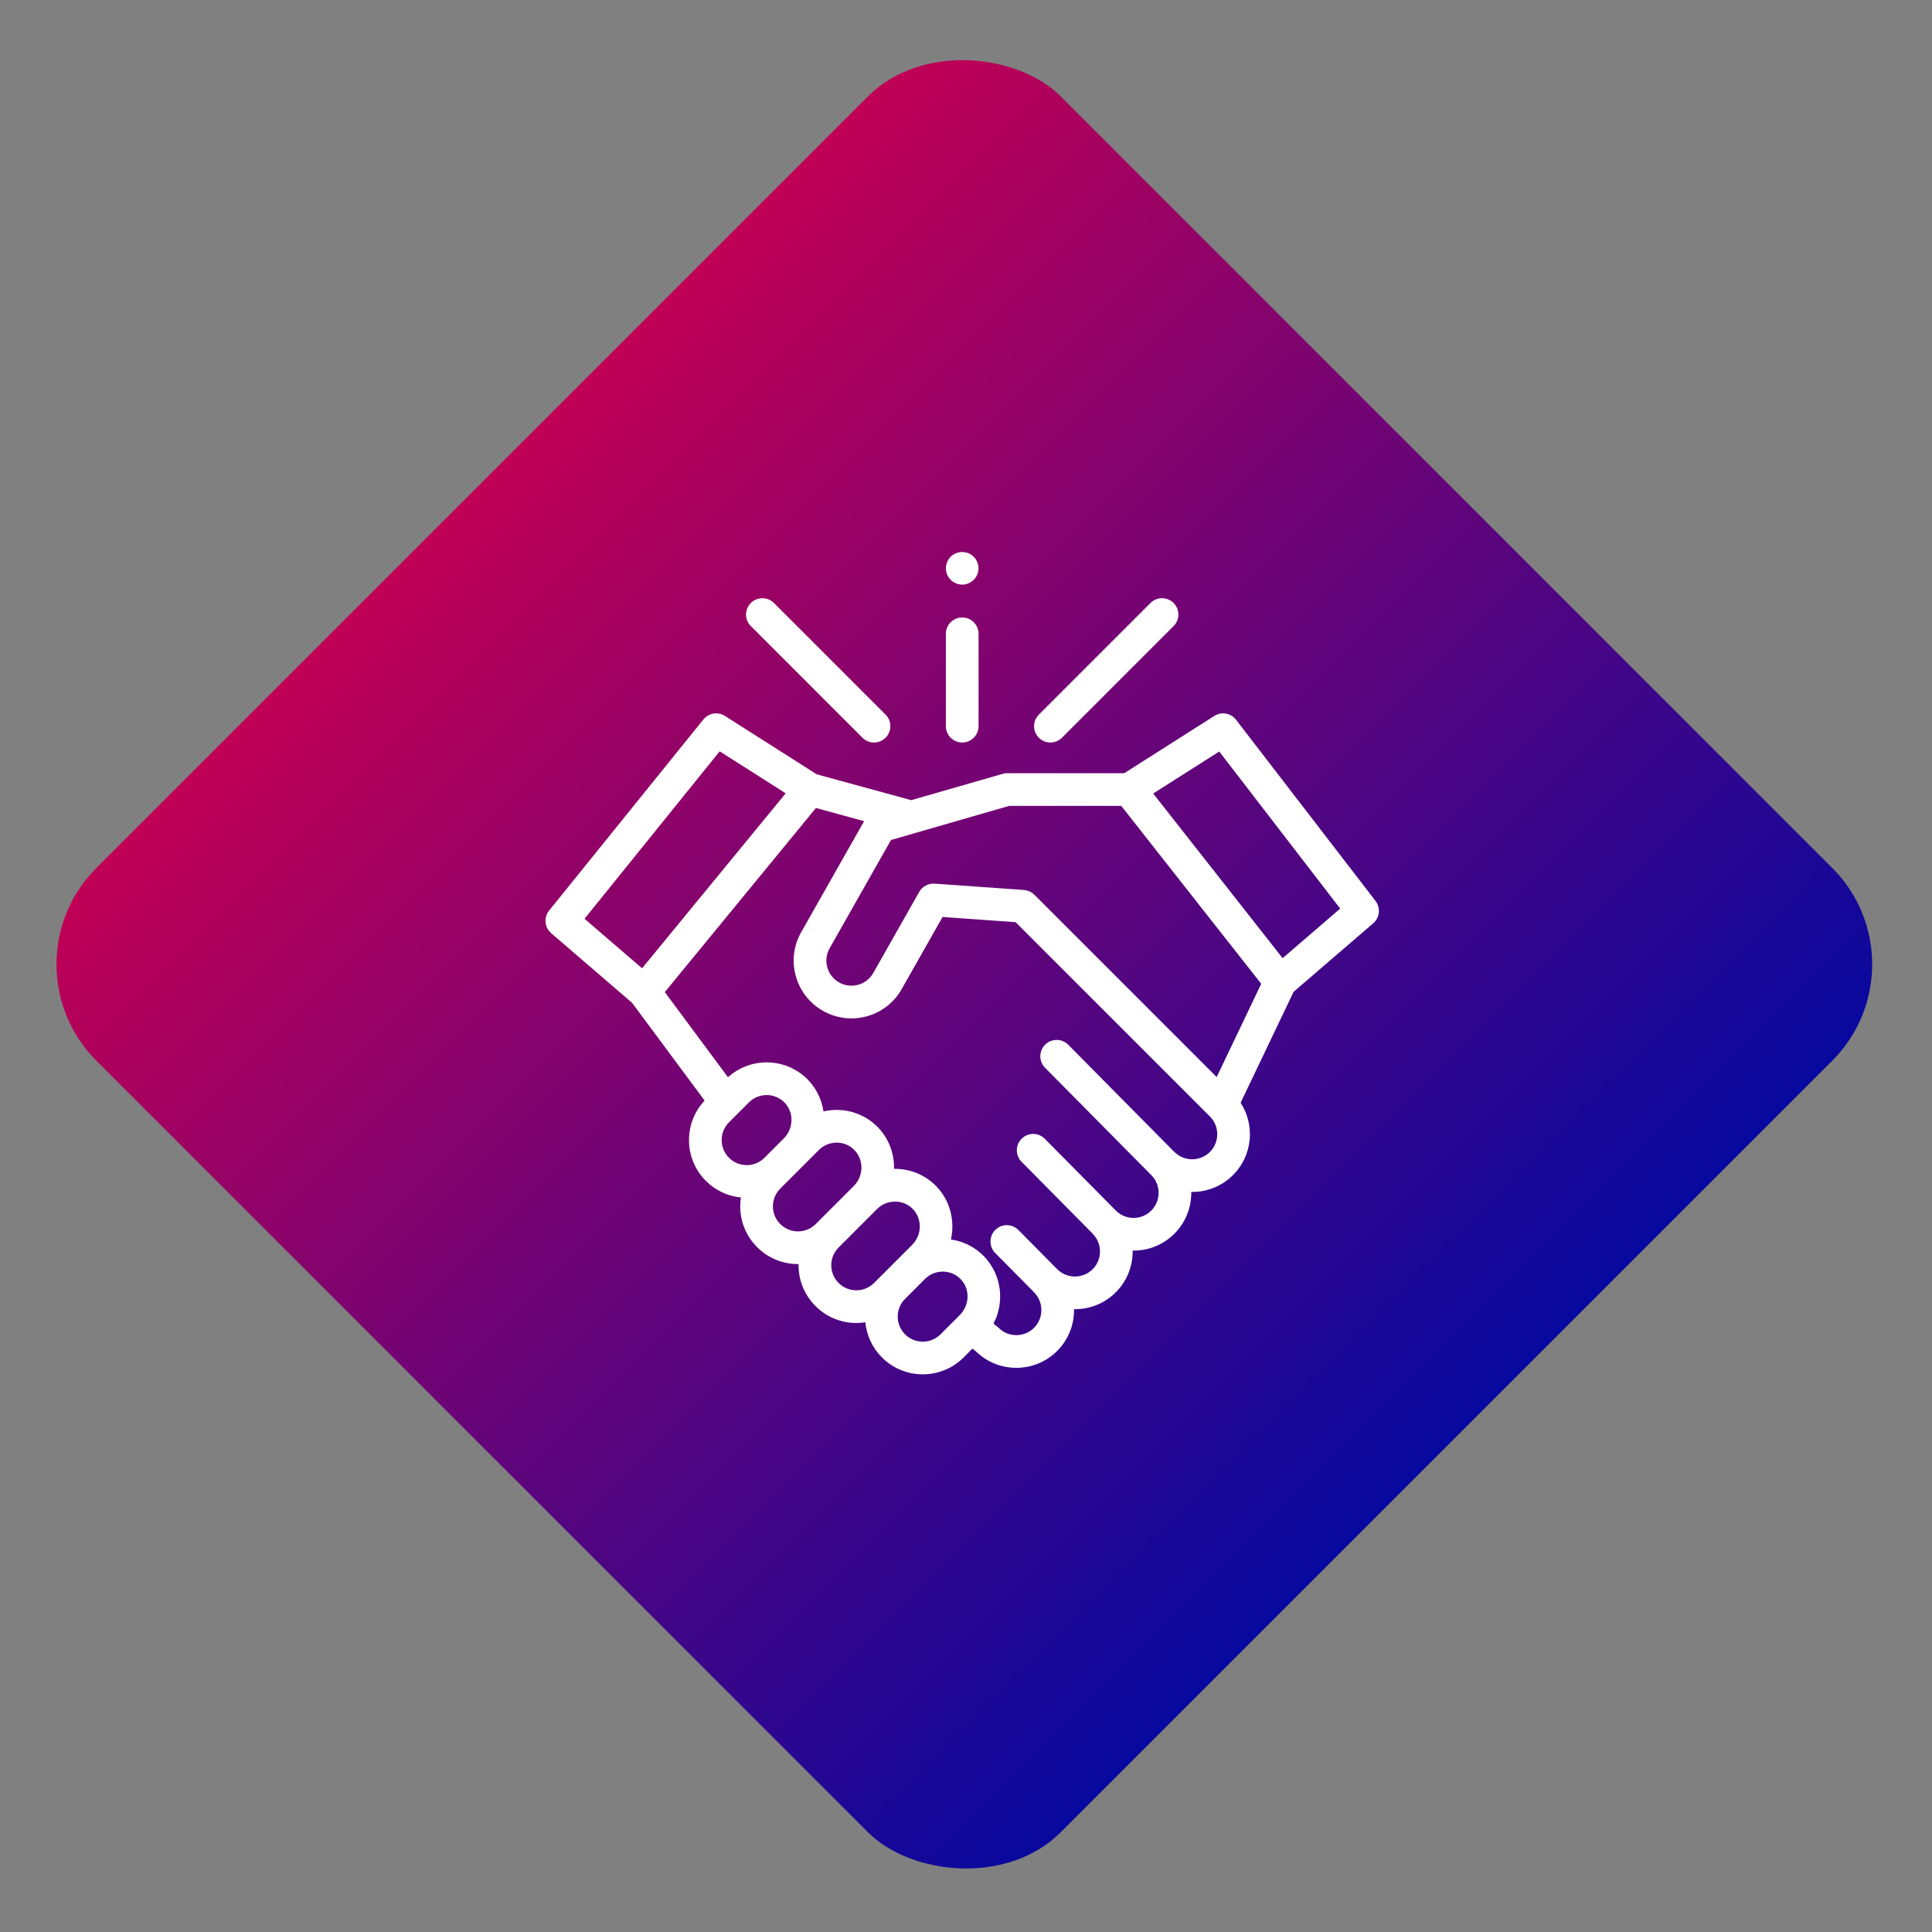 <svg xmlns="http://www.w3.org/2000/svg" width="255" height="255" viewBox="0 0 255 255" fill="none"><rect x="0" y="0" width="255" height="255" fill="#808080" stroke="none"/><rect y="127.279" width="180" height="180" rx="18" transform="rotate(-45 0 127.279)" fill="url(#paint0_linear_19_27)"></rect><g clip-path="url(#clip0_19_27)"><path d="M181.552 118.913L163.141 94.997C162.459 94.112 161.216 93.894 160.274 94.493L148.387 102.053H132.884C132.683 102.053 132.484 102.096 132.291 102.152L120.27 105.612L107.798 102.201L95.678 94.493C94.752 93.904 93.531 94.104 92.842 94.958L72.478 120.182C71.747 121.088 71.867 122.412 72.75 123.171L83.424 132.357L92.999 145.261C90.199 148.244 90.253 152.95 93.167 155.865C94.459 157.155 96.101 157.885 97.79 158.054C97.732 158.437 97.701 158.825 97.701 159.22C97.701 161.256 98.495 163.17 99.934 164.609C101.374 166.049 103.288 166.843 105.324 166.843C105.352 166.843 105.379 166.841 105.406 166.84C105.405 166.892 105.402 166.943 105.402 166.995C105.402 169.031 106.195 170.946 107.635 172.386C109.075 173.825 110.989 174.618 113.025 174.618C113.427 174.618 113.825 174.585 114.215 174.525C114.38 176.22 115.111 177.87 116.407 179.166C117.893 180.652 119.845 181.395 121.797 181.395C123.749 181.395 125.701 180.652 127.187 179.166L128.353 178L128.842 178.395C130.316 179.822 132.229 180.536 134.143 180.536C136.095 180.536 138.047 179.793 139.532 178.307C141.049 176.79 141.792 174.788 141.76 172.797C143.751 172.827 145.754 172.085 147.27 170.57C148.785 169.054 149.528 167.054 149.498 165.063C151.572 165.096 153.539 164.3 155.007 162.832C156.523 161.315 157.266 159.314 157.235 157.322C159.227 157.353 161.228 156.611 162.745 155.094C165.333 152.506 165.666 148.505 163.747 145.552L170.738 130.909L181.25 121.864C182.118 121.116 182.251 119.82 181.552 118.913ZM94.988 99.167L103.703 104.708L84.745 127.804L77.149 121.265L94.988 99.167ZM96.218 148.134L98.848 145.504C98.928 145.424 99.012 145.349 99.097 145.278C99.612 144.859 100.234 144.609 100.894 144.549C100.912 144.547 100.932 144.547 100.95 144.547C101.044 144.539 101.138 144.534 101.233 144.535C102.134 144.547 102.972 144.916 103.593 145.571C104.812 146.86 104.746 148.964 103.447 150.264L100.896 152.814C99.607 154.104 97.508 154.104 96.218 152.814C94.928 151.523 94.928 149.424 96.218 148.134ZM102.985 161.559C102.359 160.934 102.015 160.104 102.015 159.22C102.015 158.336 102.359 157.505 102.985 156.88L108.085 151.78C109.061 150.803 110.597 150.535 111.846 151.13C113.133 151.744 113.858 153.141 113.669 154.547C113.568 155.297 113.219 156.004 112.684 156.54L107.664 161.559C107.039 162.184 106.208 162.528 105.324 162.528C104.441 162.528 103.61 162.184 102.985 161.559ZM110.685 169.334C110.06 168.71 109.716 167.879 109.716 166.995C109.716 166.112 110.06 165.281 110.685 164.656L115.784 159.556C116.829 158.511 118.505 158.287 119.784 159.031C120.952 159.711 121.564 161.045 121.364 162.374C121.254 163.105 120.906 163.793 120.383 164.316L115.365 169.334C114.74 169.959 113.909 170.304 113.025 170.304C112.141 170.304 111.311 169.959 110.685 169.334ZM119.457 176.115C118.167 174.825 118.167 172.726 119.457 171.437L122.087 168.806C122.167 168.727 122.25 168.652 122.336 168.581C122.338 168.58 122.34 168.578 122.341 168.576C122.769 168.229 123.272 167.997 123.808 167.895C123.821 167.893 123.834 167.892 123.846 167.89C123.938 167.873 124.032 167.86 124.126 167.851C124.164 167.848 124.202 167.848 124.241 167.845C124.318 167.841 124.394 167.836 124.472 167.837C125.373 167.85 126.211 168.217 126.832 168.874C126.909 168.954 126.98 169.038 127.045 169.124C128.037 170.421 127.904 172.347 126.673 173.579L124.136 176.116C122.846 177.406 120.747 177.405 119.457 176.115ZM159.694 152.044C158.404 153.334 156.305 153.333 155.015 152.044C154.968 151.997 154.919 151.953 154.868 151.912L140.999 137.897C140.161 137.05 138.795 137.043 137.949 137.881C137.102 138.719 137.095 140.084 137.933 140.931L151.952 155.097C151.954 155.098 151.955 155.1 151.957 155.102C153.247 156.392 153.247 158.491 151.957 159.781C151.332 160.406 150.501 160.751 149.617 160.751C148.733 160.751 147.902 160.406 147.278 159.781L137.899 150.305C137.062 149.459 135.696 149.452 134.849 150.29C134.003 151.128 133.996 152.493 134.833 153.34L144.068 162.671C144.115 162.729 144.166 162.786 144.219 162.839C145.509 164.129 145.509 166.229 144.219 167.519C142.929 168.809 140.829 168.808 139.539 167.518L134.421 162.346C133.582 161.499 132.217 161.492 131.37 162.33C130.523 163.168 130.516 164.533 131.354 165.38L136.33 170.407C136.377 170.466 136.427 170.523 136.482 170.576C137.772 171.866 137.772 173.966 136.482 175.256C135.192 176.547 133.093 176.546 131.803 175.256C131.654 175.107 131.48 174.993 131.314 174.866C131.173 174.758 131.136 174.684 131.206 174.512C131.278 174.339 131.384 174.182 131.456 174.007C131.534 173.812 131.598 173.612 131.66 173.41C131.991 172.345 132.088 171.198 131.94 170.092C131.654 167.97 130.487 166.055 128.718 164.843C127.762 164.189 126.656 163.76 125.51 163.599C126.065 161.148 125.398 158.491 123.662 156.658C122.234 155.149 120.305 154.302 118.229 154.273C118.154 154.273 118.078 154.273 118.002 154.273C118.048 152.293 117.328 150.325 115.962 148.882C114.533 147.373 112.604 146.526 110.529 146.498C109.912 146.489 109.29 146.555 108.689 146.693C108.432 144.907 107.531 143.253 106.168 142.071C104.812 140.898 103.108 140.246 101.293 140.221C99.382 140.194 97.504 140.899 96.085 142.18L87.747 130.945L107.694 106.644L114.051 108.383L105.749 123.034C104.745 124.805 104.492 126.861 105.035 128.824C105.578 130.787 106.852 132.42 108.623 133.423C108.734 133.486 108.846 133.546 108.959 133.603C108.967 133.607 108.976 133.611 108.985 133.616C109.283 133.764 109.589 133.892 109.9 133.999C111.346 134.5 112.908 134.555 114.414 134.138C116.376 133.595 118.009 132.321 119.013 130.55L124.408 121.029L134.042 121.712L159.695 147.364C160.984 148.655 160.984 150.754 159.694 152.044ZM160.588 142.157L136.523 118.092C136.477 118.046 136.43 118.003 136.38 117.961C136.034 117.673 135.604 117.498 135.151 117.466L123.355 116.63C122.539 116.573 121.729 117.007 121.326 117.718L115.26 128.423C114.824 129.192 114.115 129.745 113.263 129.981C112.412 130.217 111.52 130.106 110.75 129.67C109.981 129.235 109.428 128.526 109.192 127.674C108.956 126.822 109.066 125.929 109.503 125.16L117.601 110.869L120.882 109.925C120.904 109.918 120.925 109.91 120.947 109.903L133.194 106.367H147.991L166.464 129.85L160.588 142.157ZM169.29 126.465L152.206 104.736L160.925 99.191L176.888 119.926L169.29 126.465Z" fill="white"></path><path d="M138.641 98.003C139.193 98.003 139.745 97.792 140.167 97.371L154.9 82.637C155.743 81.795 155.743 80.429 154.9 79.587C154.058 78.744 152.692 78.744 151.85 79.587L137.116 94.32C136.274 95.163 136.274 96.528 137.116 97.371C137.537 97.792 138.09 98.003 138.641 98.003Z" fill="white"></path><path d="M113.833 97.371C114.255 97.792 114.807 98.003 115.359 98.003C115.91 98.003 116.463 97.792 116.884 97.371C117.726 96.528 117.726 95.163 116.884 94.32L102.15 79.587C101.308 78.744 99.942 78.744 99.1 79.587C98.257 80.429 98.257 81.795 99.1 82.637L113.833 97.371Z" fill="white"></path><path d="M127 98.003C128.191 98.003 129.157 97.037 129.157 95.846V83.653C129.157 82.462 128.191 81.496 127 81.496C125.809 81.496 124.843 82.462 124.843 83.653V95.846C124.843 97.037 125.809 98.003 127 98.003Z" fill="white"></path><path d="M125.009 75.835C125.352 76.665 126.205 77.21 127.106 77.163C127.995 77.117 128.777 76.516 129.052 75.669C129.328 74.816 129.028 73.843 128.313 73.299C127.583 72.743 126.566 72.713 125.803 73.217C124.952 73.779 124.622 74.899 125.009 75.835Z" fill="white"></path></g><defs><linearGradient id="paint0_linear_19_27" x1="90" y1="127.279" x2="90" y2="307.279" gradientUnits="userSpaceOnUse"><stop stop-color="#C00055"></stop><stop offset="1" stop-color="#08089E"></stop></linearGradient><clipPath id="clip0_19_27"><rect width="110" height="110" fill="white" transform="translate(72 72)"></rect></clipPath></defs></svg>